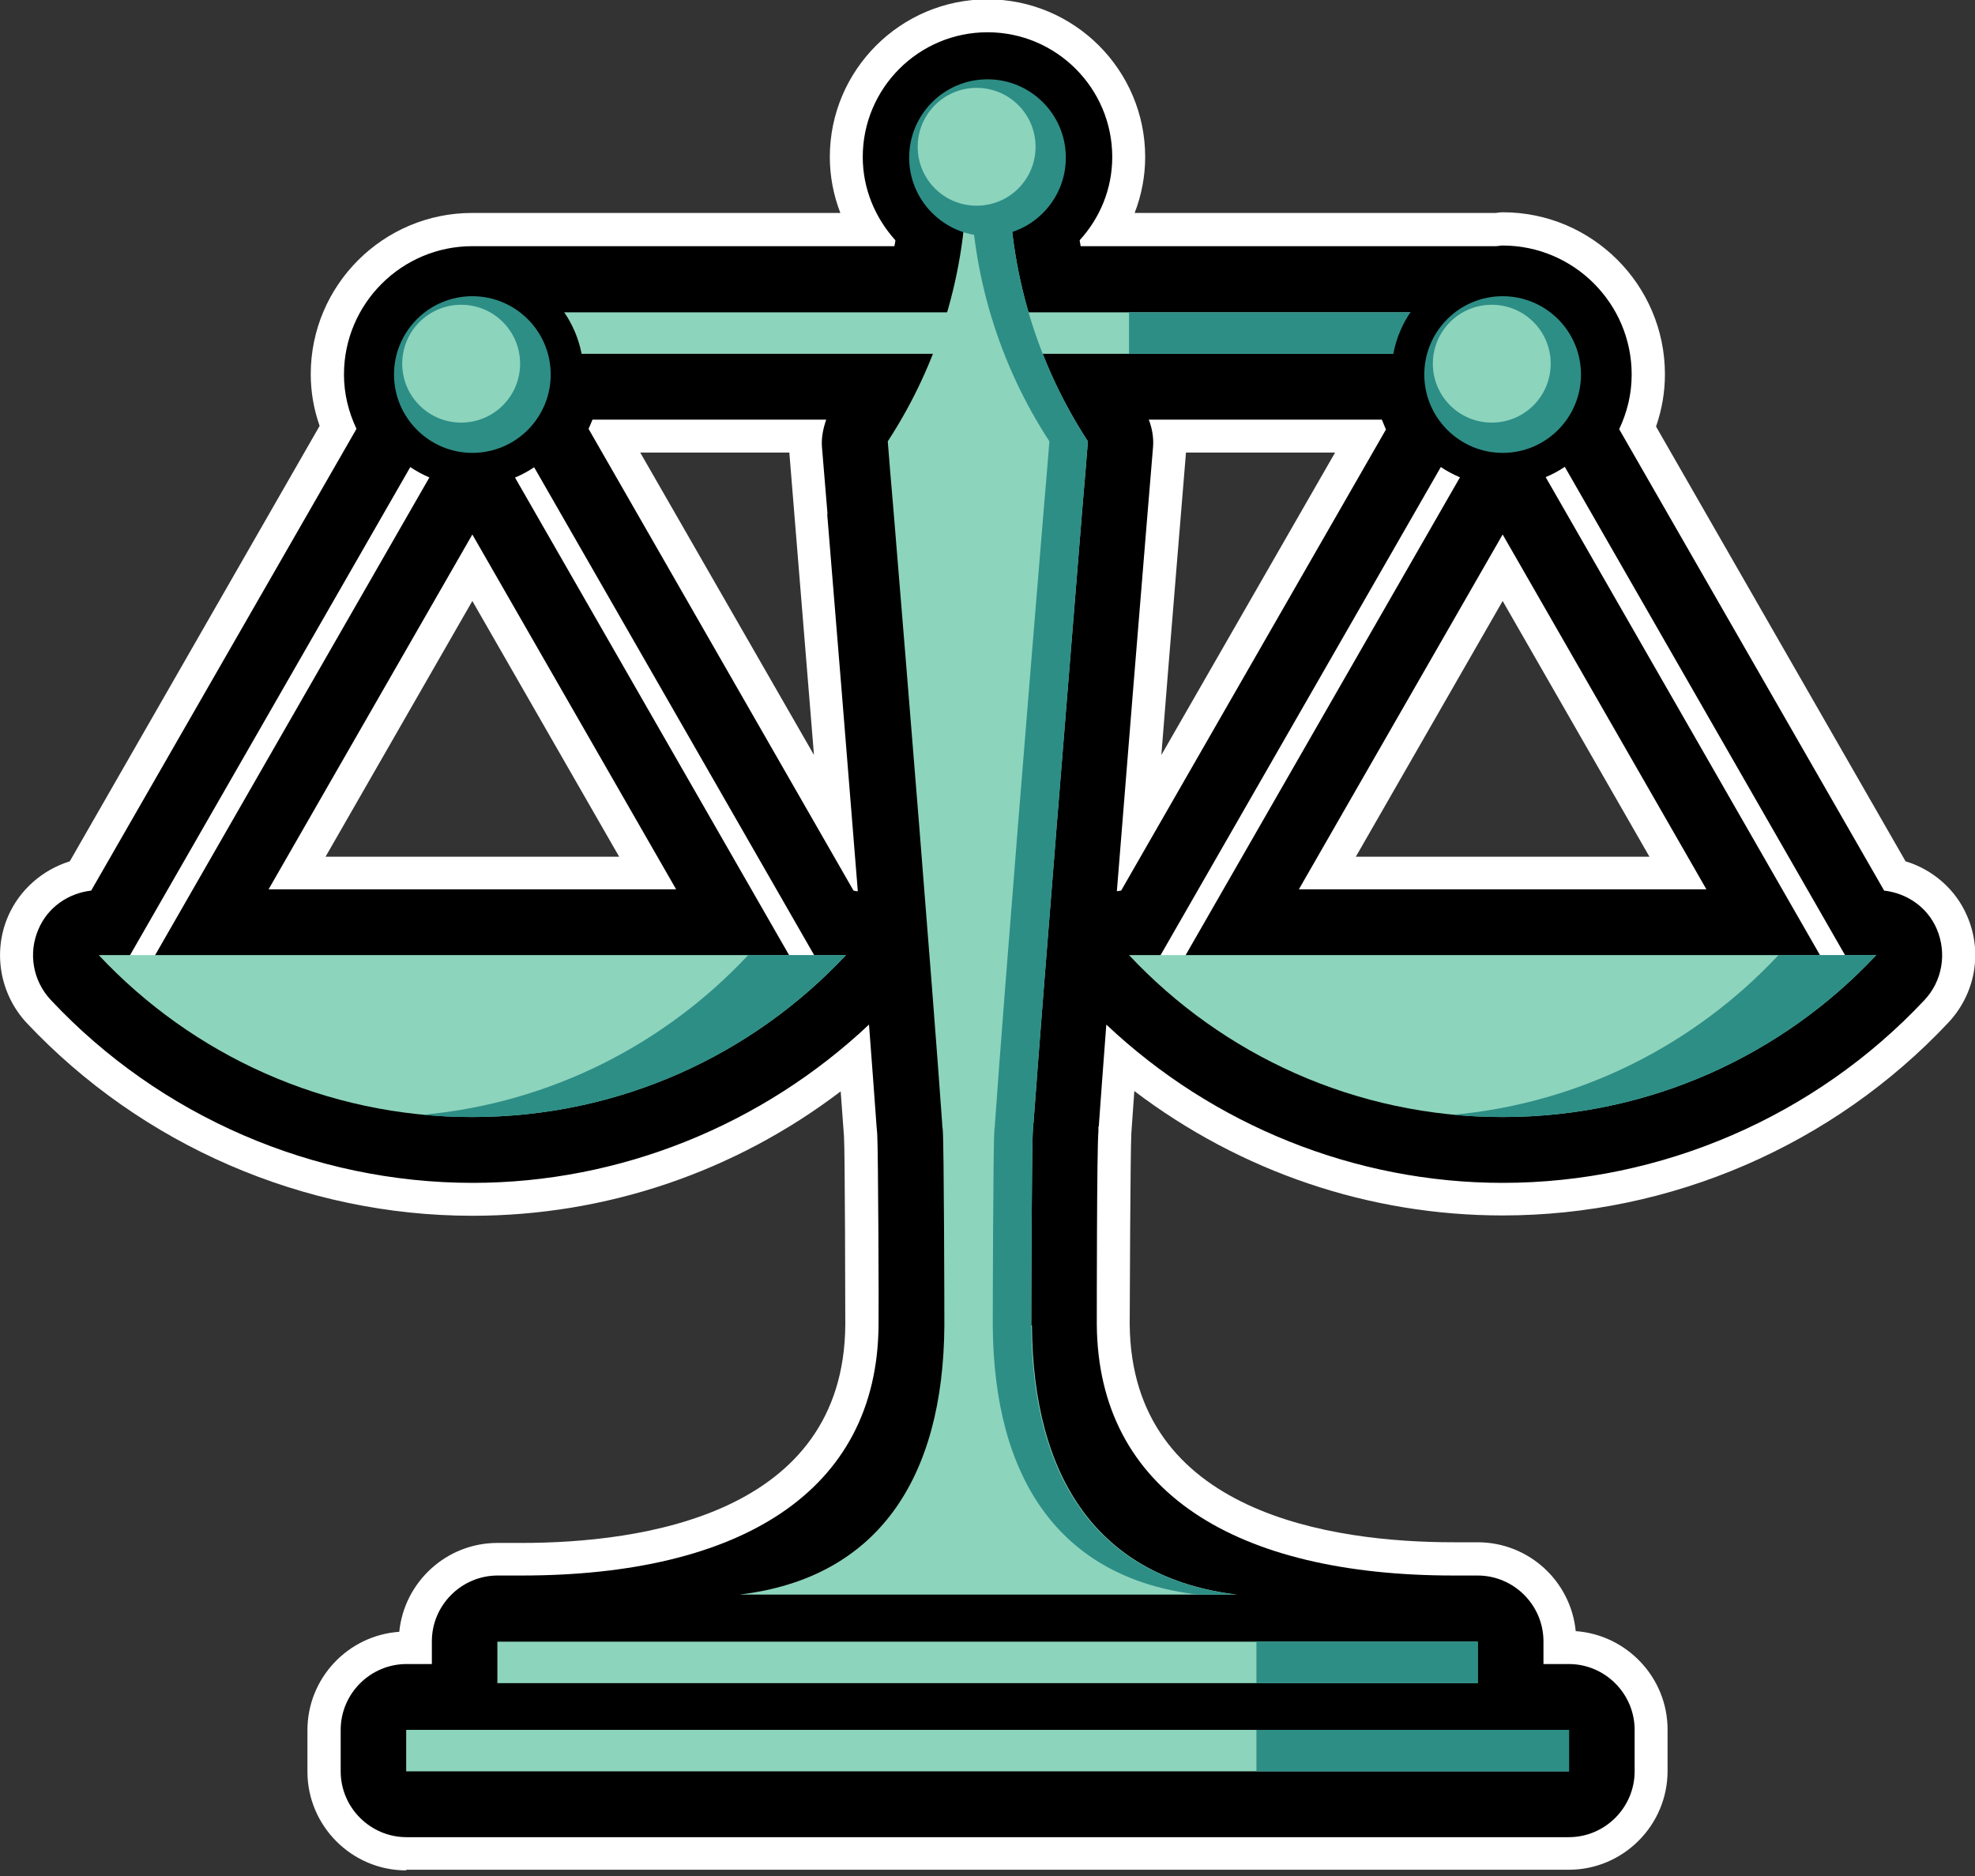 <svg width="80" height="76" viewBox="0 0 80 76" fill="none" xmlns="http://www.w3.org/2000/svg">
<rect x="0" y="0" width="80" height="76" fill="#333333" stroke="none"/>
<g clip-path="url(#clip0_6521_23651)">
<path d="M16.453 75.773C14.253 75.773 12.453 73.973 12.453 71.773V70.093C12.453 67.987 14.093 66.253 16.173 66.107C16.373 64.093 18.08 62.507 20.147 62.507H21.12C26 62.507 34.187 61.36 34.24 53.667C34.24 53.08 34.227 46.587 34.187 46.04C34.187 46.04 34.093 44.773 34.053 44.213C29.76 47.48 24.547 49.253 19.133 49.253C12.32 49.253 5.747 46.4 1.08 41.44C-2.98817e-05 40.28 -0.307 38.573 0.333 37.107C0.8 36.04 1.72 35.24 2.827 34.893L12.947 17.253C12.707 16.573 12.587 15.867 12.587 15.16C12.587 11.56 15.52 8.627 19.12 8.627C19.16 8.627 19.24 8.627 19.307 8.627H34.04C33.76 7.907 33.613 7.133 33.613 6.36C33.613 2.84 36.48 -0.027 40 -0.027C43.52 -0.027 46.387 2.84 46.387 6.36C46.387 7.133 46.24 7.907 45.96 8.627H60.587C60.587 8.627 60.76 8.6 60.88 8.6C64.493 8.6 67.44 11.547 67.44 15.16C67.44 15.88 67.32 16.587 67.08 17.28L77.187 34.893C78.293 35.227 79.227 36.04 79.68 37.107C80.32 38.573 80.013 40.267 78.92 41.427C74.253 46.4 67.68 49.24 60.867 49.24C55.453 49.24 50.253 47.467 45.947 44.2C45.907 44.747 45.827 45.907 45.827 45.907C45.787 46.547 45.76 53.053 45.76 53.627C45.813 61.333 54 62.48 58.88 62.48H59.853C61.92 62.48 63.627 64.053 63.827 66.08C65.893 66.227 67.547 67.96 67.547 70.067V71.747C67.547 73.947 65.747 75.747 63.547 75.747H16.453V75.773ZM66.813 34.707L60.867 24.347L54.92 34.707H66.813ZM25.08 34.707L19.133 24.347L13.187 34.707H25.08ZM47.027 30.613L54.08 18.333H48.04C48.04 18.333 47.32 27.04 47.04 30.613H47.027ZM32.973 30.613C32.68 27.04 31.973 18.333 31.973 18.333H25.933L32.987 30.613H32.973Z" fill="white"/>
<path d="M44.507 45.64C44.587 44.507 44.693 43.093 44.813 41.507C49.133 45.587 54.893 47.92 60.867 47.92C67.307 47.92 73.533 45.227 77.947 40.52C78.68 39.747 78.867 38.613 78.453 37.64C78.08 36.76 77.253 36.187 76.32 36.08L65.587 17.387C65.907 16.707 66.093 15.973 66.093 15.173C66.093 12.293 63.747 9.947 60.867 9.947C60.773 9.947 60.68 9.973 60.573 9.973H43.773C43.76 9.893 43.747 9.813 43.733 9.733C44.547 8.84 45.053 7.667 45.053 6.36C45.053 3.573 42.787 1.307 40 1.307C37.213 1.307 34.947 3.573 34.947 6.36C34.947 7.653 35.453 8.827 36.267 9.733C36.267 9.813 36.24 9.893 36.227 9.973H19.24C19.24 9.973 19.173 9.973 19.133 9.973C16.267 9.973 13.933 12.307 13.933 15.173C13.933 15.96 14.12 16.693 14.44 17.373L3.693 36.08C2.76 36.187 1.933 36.76 1.56 37.64C1.133 38.613 1.333 39.747 2.067 40.52C6.48 45.227 12.707 47.92 19.147 47.92C25.107 47.92 30.867 45.587 35.2 41.507C35.32 43.093 35.427 44.507 35.507 45.64L35.533 45.933C35.573 46.547 35.6 53.133 35.587 53.667C35.547 60.453 29.947 63.827 21.133 63.827H20.16C18.693 63.827 17.493 65.027 17.493 66.493V67.413H16.467C15 67.413 13.8 68.613 13.8 70.08V71.76C13.8 73.227 15 74.427 16.467 74.427H63.547C65.013 74.427 66.213 73.227 66.213 71.76V70.08C66.213 68.613 65.013 67.413 63.547 67.413H62.52V66.493C62.52 65.027 61.32 63.827 59.853 63.827H58.88C50.08 63.827 44.48 60.453 44.427 53.653C44.427 53.133 44.427 46.533 44.493 45.827V45.64H44.507ZM33.507 20.827C33.84 24.867 34.32 30.773 34.747 36.107C34.693 36.107 34.627 36.093 34.573 36.08L23.84 17.373C23.893 17.253 23.947 17.133 24 17H33.467C33.347 17.347 33.267 17.72 33.293 18.093L33.52 20.827H33.507ZM56.147 17.387L45.413 36.08C45.413 36.08 45.293 36.093 45.24 36.107C45.667 30.773 46.147 24.853 46.48 20.827L46.707 18.093C46.733 17.72 46.667 17.347 46.533 17H55.973C56.027 17.133 56.08 17.267 56.133 17.387H56.147ZM52.613 36.027L60.867 21.653L69.12 36.027H52.627H52.613ZM10.88 36.027L19.133 21.653L27.387 36.027H10.88Z" fill="black"/>
<path d="M58.978 17.848L46.903 38.882L47.666 39.32L59.741 18.286L58.978 17.848Z" fill="white"/>
<path d="M17.24 17.841L5.165 38.874L5.928 39.313L18.003 18.279L17.24 17.841Z" fill="white"/>
<path d="M21.018 17.852L20.255 18.29L32.326 39.326L33.09 38.888L21.018 17.852Z" fill="white"/>
<path d="M62.773 17.847L62.01 18.285L74.081 39.321L74.844 38.883L62.773 17.847Z" fill="white"/>
<path d="M63.547 70.08H16.453V71.76H63.547V70.08Z" fill="#8DD4BD"/>
<path d="M60.867 12.653H19.133V14.333H60.867V12.653Z" fill="#8DD4BD"/>
<path d="M60.867 12.653H45.733V14.333H60.867V12.653Z" fill="#2D8E86"/>
<path d="M59.853 66.507H20.147V68.187H59.853V66.507Z" fill="#8DD4BD"/>
<path d="M63.56 70.08H50.893V71.76H63.56V70.08Z" fill="#2D8E86"/>
<path d="M59.867 66.507H50.893V68.187H59.867V66.507Z" fill="#2D8E86"/>
<path d="M41.773 53.693C41.773 53.107 41.787 46.44 41.84 45.76C41.84 45.667 41.853 45.56 41.867 45.453C42.28 39.8 43.307 27.213 43.84 20.613C43.933 19.52 44.013 18.587 44.067 17.88C42.04 14.773 40.867 11.053 40.867 7.067H39.16C39.16 11.053 37.987 14.773 35.96 17.88C36.013 18.587 36.093 19.52 36.187 20.613C36.733 27.213 37.76 39.8 38.16 45.453C38.16 45.56 38.173 45.667 38.187 45.76C38.24 46.44 38.253 53.107 38.253 53.693C38.213 59.893 35.56 63.933 29.947 64.6H50.107C44.493 63.92 41.84 59.893 41.8 53.693H41.773Z" fill="#8DD4BD"/>
<path d="M41.773 53.693C41.773 53.107 41.787 46.44 41.84 45.76C41.84 45.667 41.853 45.56 41.867 45.453C42.28 39.8 43.307 27.213 43.84 20.613C43.933 19.52 44.013 18.587 44.067 17.88C42.04 14.773 40.867 11.053 40.867 7.067H39.307C39.307 11.053 40.48 14.773 42.507 17.88C42.453 18.587 42.373 19.52 42.28 20.613C41.733 27.213 40.707 39.8 40.307 45.453C40.307 45.56 40.293 45.667 40.28 45.76C40.227 46.44 40.213 53.107 40.213 53.693C40.253 59.893 42.907 63.933 48.52 64.6H50.08C44.467 63.92 41.813 59.893 41.773 53.693Z" fill="#2D8E86"/>
<path d="M43.173 6.387C43.173 4.627 41.747 3.213 40 3.213C38.24 3.213 36.827 4.64 36.827 6.387C36.827 8.133 38.253 9.56 40 9.56C41.76 9.56 43.173 8.133 43.173 6.387Z" fill="#2D8E86"/>
<path d="M41.947 5.947C41.947 4.627 40.88 3.56 39.56 3.56C38.24 3.56 37.173 4.627 37.173 5.947C37.173 7.267 38.24 8.333 39.56 8.333C40.88 8.333 41.947 7.267 41.947 5.947Z" fill="#8DD4BD"/>
<path d="M19.133 19.693C16.653 19.693 14.627 17.667 14.627 15.187C14.627 12.707 16.653 10.68 19.133 10.68C21.613 10.68 23.64 12.707 23.64 15.187C23.64 17.667 21.613 19.693 19.133 19.693Z" fill="black"/>
<path d="M22.307 15.173C22.307 13.413 20.88 12 19.133 12C17.373 12 15.96 13.427 15.96 15.173C15.96 16.92 17.387 18.347 19.133 18.347C20.893 18.347 22.307 16.92 22.307 15.173Z" fill="#2D8E86"/>
<path d="M21.067 14.733C21.067 13.413 20 12.347 18.68 12.347C17.36 12.347 16.293 13.413 16.293 14.733C16.293 16.053 17.36 17.12 18.68 17.12C20 17.12 21.067 16.053 21.067 14.733Z" fill="#8DD4BD"/>
<path d="M60.867 19.68C63.356 19.68 65.373 17.662 65.373 15.173C65.373 12.684 63.356 10.667 60.867 10.667C58.378 10.667 56.36 12.684 56.36 15.173C56.36 17.662 58.378 19.68 60.867 19.68Z" fill="black"/>
<path d="M64.04 15.173C64.04 13.413 62.613 12 60.867 12C59.107 12 57.693 13.427 57.693 15.173C57.693 16.92 59.12 18.347 60.867 18.347C62.627 18.347 64.04 16.92 64.04 15.173Z" fill="#2D8E86"/>
<path d="M62.813 14.733C62.813 13.413 61.747 12.347 60.427 12.347C59.107 12.347 58.04 13.413 58.04 14.733C58.04 16.053 59.107 17.12 60.427 17.12C61.747 17.12 62.813 16.053 62.813 14.733Z" fill="#8DD4BD"/>
<path d="M19.133 45.253C25.107 45.253 30.48 42.733 34.267 38.693H4C7.787 42.733 13.16 45.253 19.133 45.253Z" fill="#8DD4BD"/>
<path d="M30.293 38.707C26.933 42.293 22.32 44.68 17.147 45.16C17.8 45.227 18.467 45.253 19.133 45.253C25.107 45.253 30.48 42.733 34.267 38.693H30.293V38.707Z" fill="#2D8E86"/>
<path d="M60.867 45.253C66.84 45.253 72.213 42.733 76 38.693H45.733C49.52 42.733 54.893 45.253 60.867 45.253Z" fill="#8DD4BD"/>
<path d="M72.027 38.707C68.667 42.293 64.053 44.68 58.88 45.16C59.533 45.227 60.2 45.253 60.867 45.253C66.84 45.253 72.213 42.733 76 38.693H72.027V38.707Z" fill="#2D8E86"/>
</g>
<defs>
<clipPath id="clip0_6521_23651">
<rect width="80" height="75.773" fill="white"/>
</clipPath>
</defs>
</svg>
